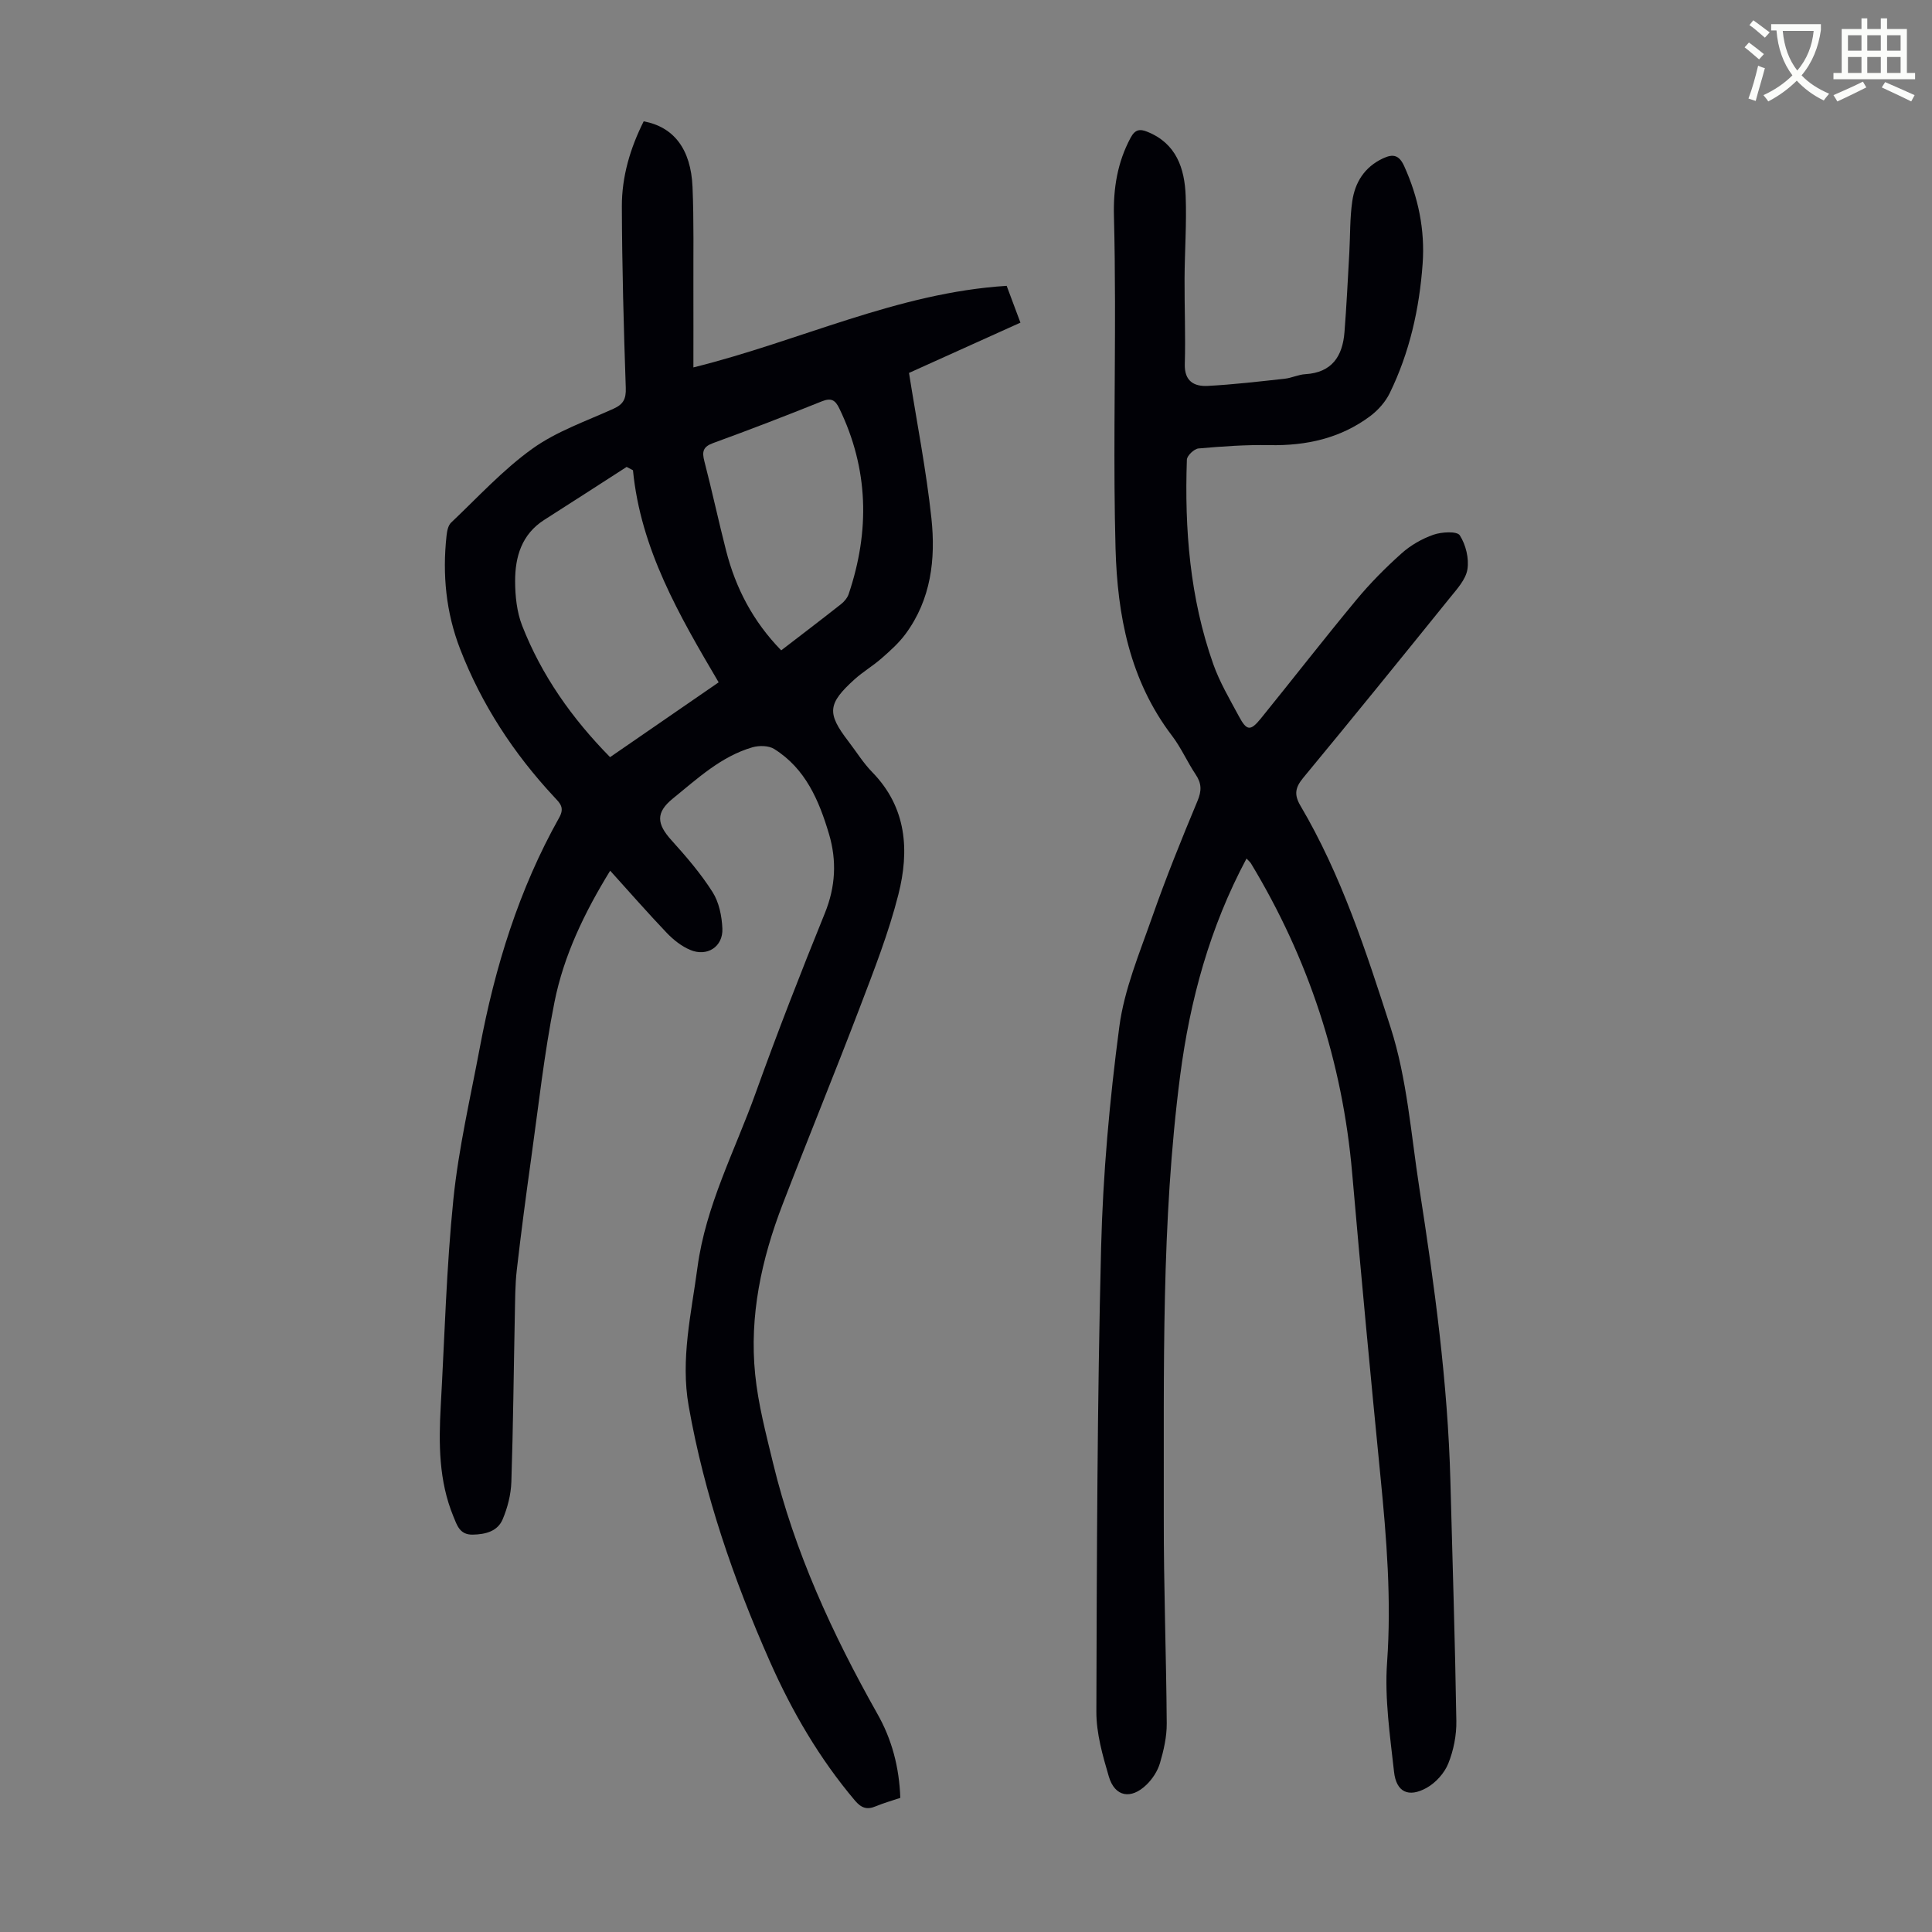 <svg enable-background="new 0 0 400 400" viewBox="0 0 400 400" xmlns="http://www.w3.org/2000/svg"><rect x="0" y="0" width="400" height="400" fill="#808080" stroke="none"/><path d="m362.1 8.8c1.1.8 2.1 1.6 3.1 2.4l-1 1.1c-1.3-1.1-2.3-2-3-2.5zm1.9 4.8c.5.2.9.4 1.4.5-.6 2.3-1.3 4.5-1.9 6.8l-1.5-.5c.8-2.1 1.4-4.3 2-6.8zm-1-9.4c1.3.9 2.4 1.8 3.4 2.5l-1 1.1c-1.4-1.2-2.4-2.1-3.2-2.6zm3.7 2.2v-1.4h10.3v1.2c-.5 3.6-1.8 6.8-4 9.4 1.5 1.6 3.4 2.8 5.7 3.8-.3.4-.7.8-1.1 1.4-2.3-1.1-4.1-2.5-5.6-4.1-1.6 1.6-3.6 3.1-5.9 4.3-.3-.5-.7-.9-1-1.3 2.4-1.1 4.4-2.5 6-4.1-1.9-2.5-3-5.6-3.3-9.3h-1.1zm8.8 0h-6.4c.3 3.3 1.3 6 3 8.2 2-2.3 3.1-5.1 3.4-8.2z" fill="#fbfcfa"/><path d="m385.3 3.8h1.3v2.2h2.8v-2.2h1.3v2.2h4.1v9.1h1.7v1.3h-16.9v-1.3h1.7v-9.1h4.1v-2.2zm.4 13.1.7 1.2c-1.8.9-3.8 1.9-6 2.9-.2-.4-.5-.8-.8-1.3 2.3-1 4.3-1.9 6.1-2.8zm-3.1-6.4h2.8v-3.2h-2.8zm0 4.6h2.8v-3.3h-2.8zm4-4.6h2.8v-3.2h-2.8zm0 4.6h2.8v-3.3h-2.8zm3.7 1.9c2.1.9 4.1 1.8 6.1 2.7l-.7 1.3c-2.2-1.1-4.2-2-6.1-2.9zm3.2-9.7h-2.8v3.2h2.8zm-2.8 7.8h2.8v-3.3h-2.8z" fill="#fbfcfa"/><g fill="#010106"><path d="m186.4 372.23c-1.76.59-3.47 1.07-5.1 1.75-1.81.76-2.98.35-4.29-1.19-7.36-8.71-13.03-18.44-17.62-28.81-7.53-17.02-13.57-34.52-16.81-52.9-1.71-9.7.55-19.13 1.82-28.65 1.71-12.84 7.76-24.19 12.05-36.14 4.49-12.51 9.33-24.91 14.33-37.23 2.22-5.48 2.49-10.87.86-16.37-2.06-6.94-4.86-13.56-11.35-17.62-1.15-.72-3.13-.75-4.51-.35-6.52 1.9-11.4 6.5-16.5 10.63-3.55 2.89-3.31 5.23-.28 8.59 3.06 3.39 6.08 6.9 8.52 10.74 1.35 2.12 1.93 5 2.04 7.57.16 3.78-3.18 5.91-6.68 4.41-1.79-.76-3.46-2.08-4.82-3.5-3.93-4.12-7.68-8.41-11.73-12.89-5.32 8.65-9.6 17.53-11.53 27.19-2.14 10.72-3.32 21.64-4.84 32.48-1.07 7.64-2.08 15.29-2.96 22.96-.36 3.1-.34 6.24-.41 9.37-.24 11.52-.34 23.05-.72 34.57-.09 2.6-.78 5.31-1.8 7.72-1.05 2.48-3.53 3.12-6.19 3.17-2.72.06-3.27-1.98-4.02-3.79-3.02-7.34-3.04-15.05-2.61-22.8.8-14.3 1.17-28.64 2.62-42.87 1.08-10.53 3.51-20.94 5.47-31.37 3.13-16.68 8.09-32.76 16.44-47.63 1.18-2.1.13-3-1.02-4.24-8.4-9.01-15.05-19.16-19.5-30.67-2.92-7.54-3.69-15.41-2.81-23.43.1-.95.32-2.14.95-2.73 5.51-5.22 10.7-10.91 16.82-15.3 5-3.59 11.09-5.69 16.79-8.27 2.05-.93 2.63-2.03 2.55-4.32-.43-12.52-.77-25.05-.81-37.57-.02-6.19 1.74-12.09 4.52-17.62 6.21 1.15 9.78 5.73 10.11 13.6.3 7.04.15 14.09.18 21.14.02 5.33 0 10.67 0 16.21 22.17-5.5 42.23-15.47 64.86-16.89.92 2.46 1.84 4.92 2.85 7.62-7.89 3.56-15.59 7.03-23.07 10.41 1.62 10.26 3.57 20.13 4.64 30.1.9 8.44-.07 16.82-5.39 23.99-1.38 1.86-3.16 3.45-4.92 4.99-1.76 1.55-3.82 2.76-5.56 4.32-5.65 5.1-5.8 7.04-1.31 12.89 1.64 2.13 3.06 4.46 4.93 6.37 7.17 7.34 7.71 16.26 5.41 25.33-2.02 7.97-5.06 15.7-7.99 23.4-5.21 13.66-10.76 27.19-16.01 40.83-4.34 11.29-6.88 23-5.65 35.13.62 6.18 2.24 12.29 3.7 18.35 4.45 18.4 12.3 35.4 21.55 51.83 3.05 5.33 4.58 11.15 4.8 17.49zm-55.35-274.87c-.44-.23-.88-.46-1.31-.69-5.68 3.66-11.35 7.33-17.05 10.96-4.68 2.98-6.05 7.64-6.04 12.71.01 3.07.35 6.35 1.45 9.18 4.03 10.31 10.31 19.21 18.21 27.24 7.47-5.15 14.8-10.2 22.48-15.49-8.16-13.85-16.15-27.58-17.74-43.91zm30.69 37.29c4.28-3.29 8.37-6.4 12.4-9.58.66-.52 1.3-1.29 1.57-2.08 4.4-13.05 4.14-25.88-1.94-38.43-.83-1.72-1.66-2.25-3.61-1.47-7.46 3-14.96 5.89-22.51 8.64-2.12.77-2.33 1.79-1.82 3.76 1.6 6.16 2.93 12.39 4.51 18.55 1.98 7.71 5.53 14.58 11.4 20.61z"/><path d="m258.08 177.75c-7.63 14.28-11.71 29.33-13.74 44.94-3.95 30.39-3.33 60.97-3.39 91.51-.03 14.2.51 28.4.61 42.61.02 2.74-.62 5.56-1.4 8.22-.48 1.63-1.55 3.28-2.78 4.47-3.23 3.14-6.57 2.52-7.81-1.69-1.28-4.35-2.59-8.93-2.58-13.4.09-32.01.18-64.02.98-96.01.38-15.3 1.76-30.62 3.77-45.8 1.02-7.75 4.19-15.27 6.81-22.75 2.84-8.1 6.06-16.08 9.37-24 .89-2.12.88-3.64-.37-5.5-1.74-2.6-3.01-5.54-4.89-8.01-8.77-11.5-11.32-24.96-11.7-38.82-.46-16.99-.08-34.01-.11-51.01-.01-5.93-.07-11.86-.22-17.79-.15-5.69.71-11.1 3.45-16.2.93-1.73 1.92-1.87 3.48-1.23 5.99 2.42 7.7 7.55 7.92 13.26.22 5.69-.2 11.41-.23 17.11-.03 5.91.22 11.83.05 17.73-.1 3.53 1.92 4.65 4.72 4.51 5.34-.28 10.66-.91 15.98-1.49 1.43-.16 2.82-.86 4.25-.94 5.53-.33 7.72-3.73 8.11-8.71.43-5.45.69-10.92 1-16.38.2-3.57.1-7.17.61-10.69.56-3.92 2.52-7.09 6.34-8.89 2.16-1.02 3.38-.67 4.41 1.59 2.92 6.45 4.33 13.19 3.82 20.23-.67 9.32-2.7 18.37-6.83 26.81-.89 1.81-2.4 3.5-4.02 4.72-6.16 4.6-13.22 6.16-20.85 6.01-4.9-.1-9.82.26-14.71.69-.9.08-2.37 1.49-2.4 2.32-.5 14.39.62 28.63 5.46 42.32 1.33 3.76 3.41 7.27 5.31 10.81 1.62 3.03 2.39 3.11 4.55.45 6.62-8.17 13.07-16.48 19.79-24.58 2.84-3.43 6.02-6.63 9.34-9.6 1.87-1.68 4.23-3.03 6.6-3.86 1.69-.59 4.87-.77 5.45.12 1.25 1.94 1.95 4.79 1.58 7.06-.34 2.11-2.18 4.09-3.64 5.9-10.05 12.45-20.13 24.89-30.33 37.22-1.65 2-1.98 3.45-.6 5.8 8.47 14.35 13.6 30.18 18.65 45.86 3.43 10.64 4.24 22.14 5.97 33.3 3.13 20.12 5.89 40.29 6.43 60.69.43 16.55.97 33.1 1.23 49.65.05 2.95-.57 6.08-1.67 8.81-.8 1.99-2.6 3.99-4.49 5.04-3.75 2.08-6.28.87-6.74-3.33-.83-7.52-1.97-15.16-1.44-22.64.92-12.94-.1-25.69-1.37-38.5-2.06-20.93-4.04-41.87-5.86-62.82-2-23.02-9.02-44.36-20.95-64.11-.15-.26-.42-.47-.92-1.01z"/></g></svg>